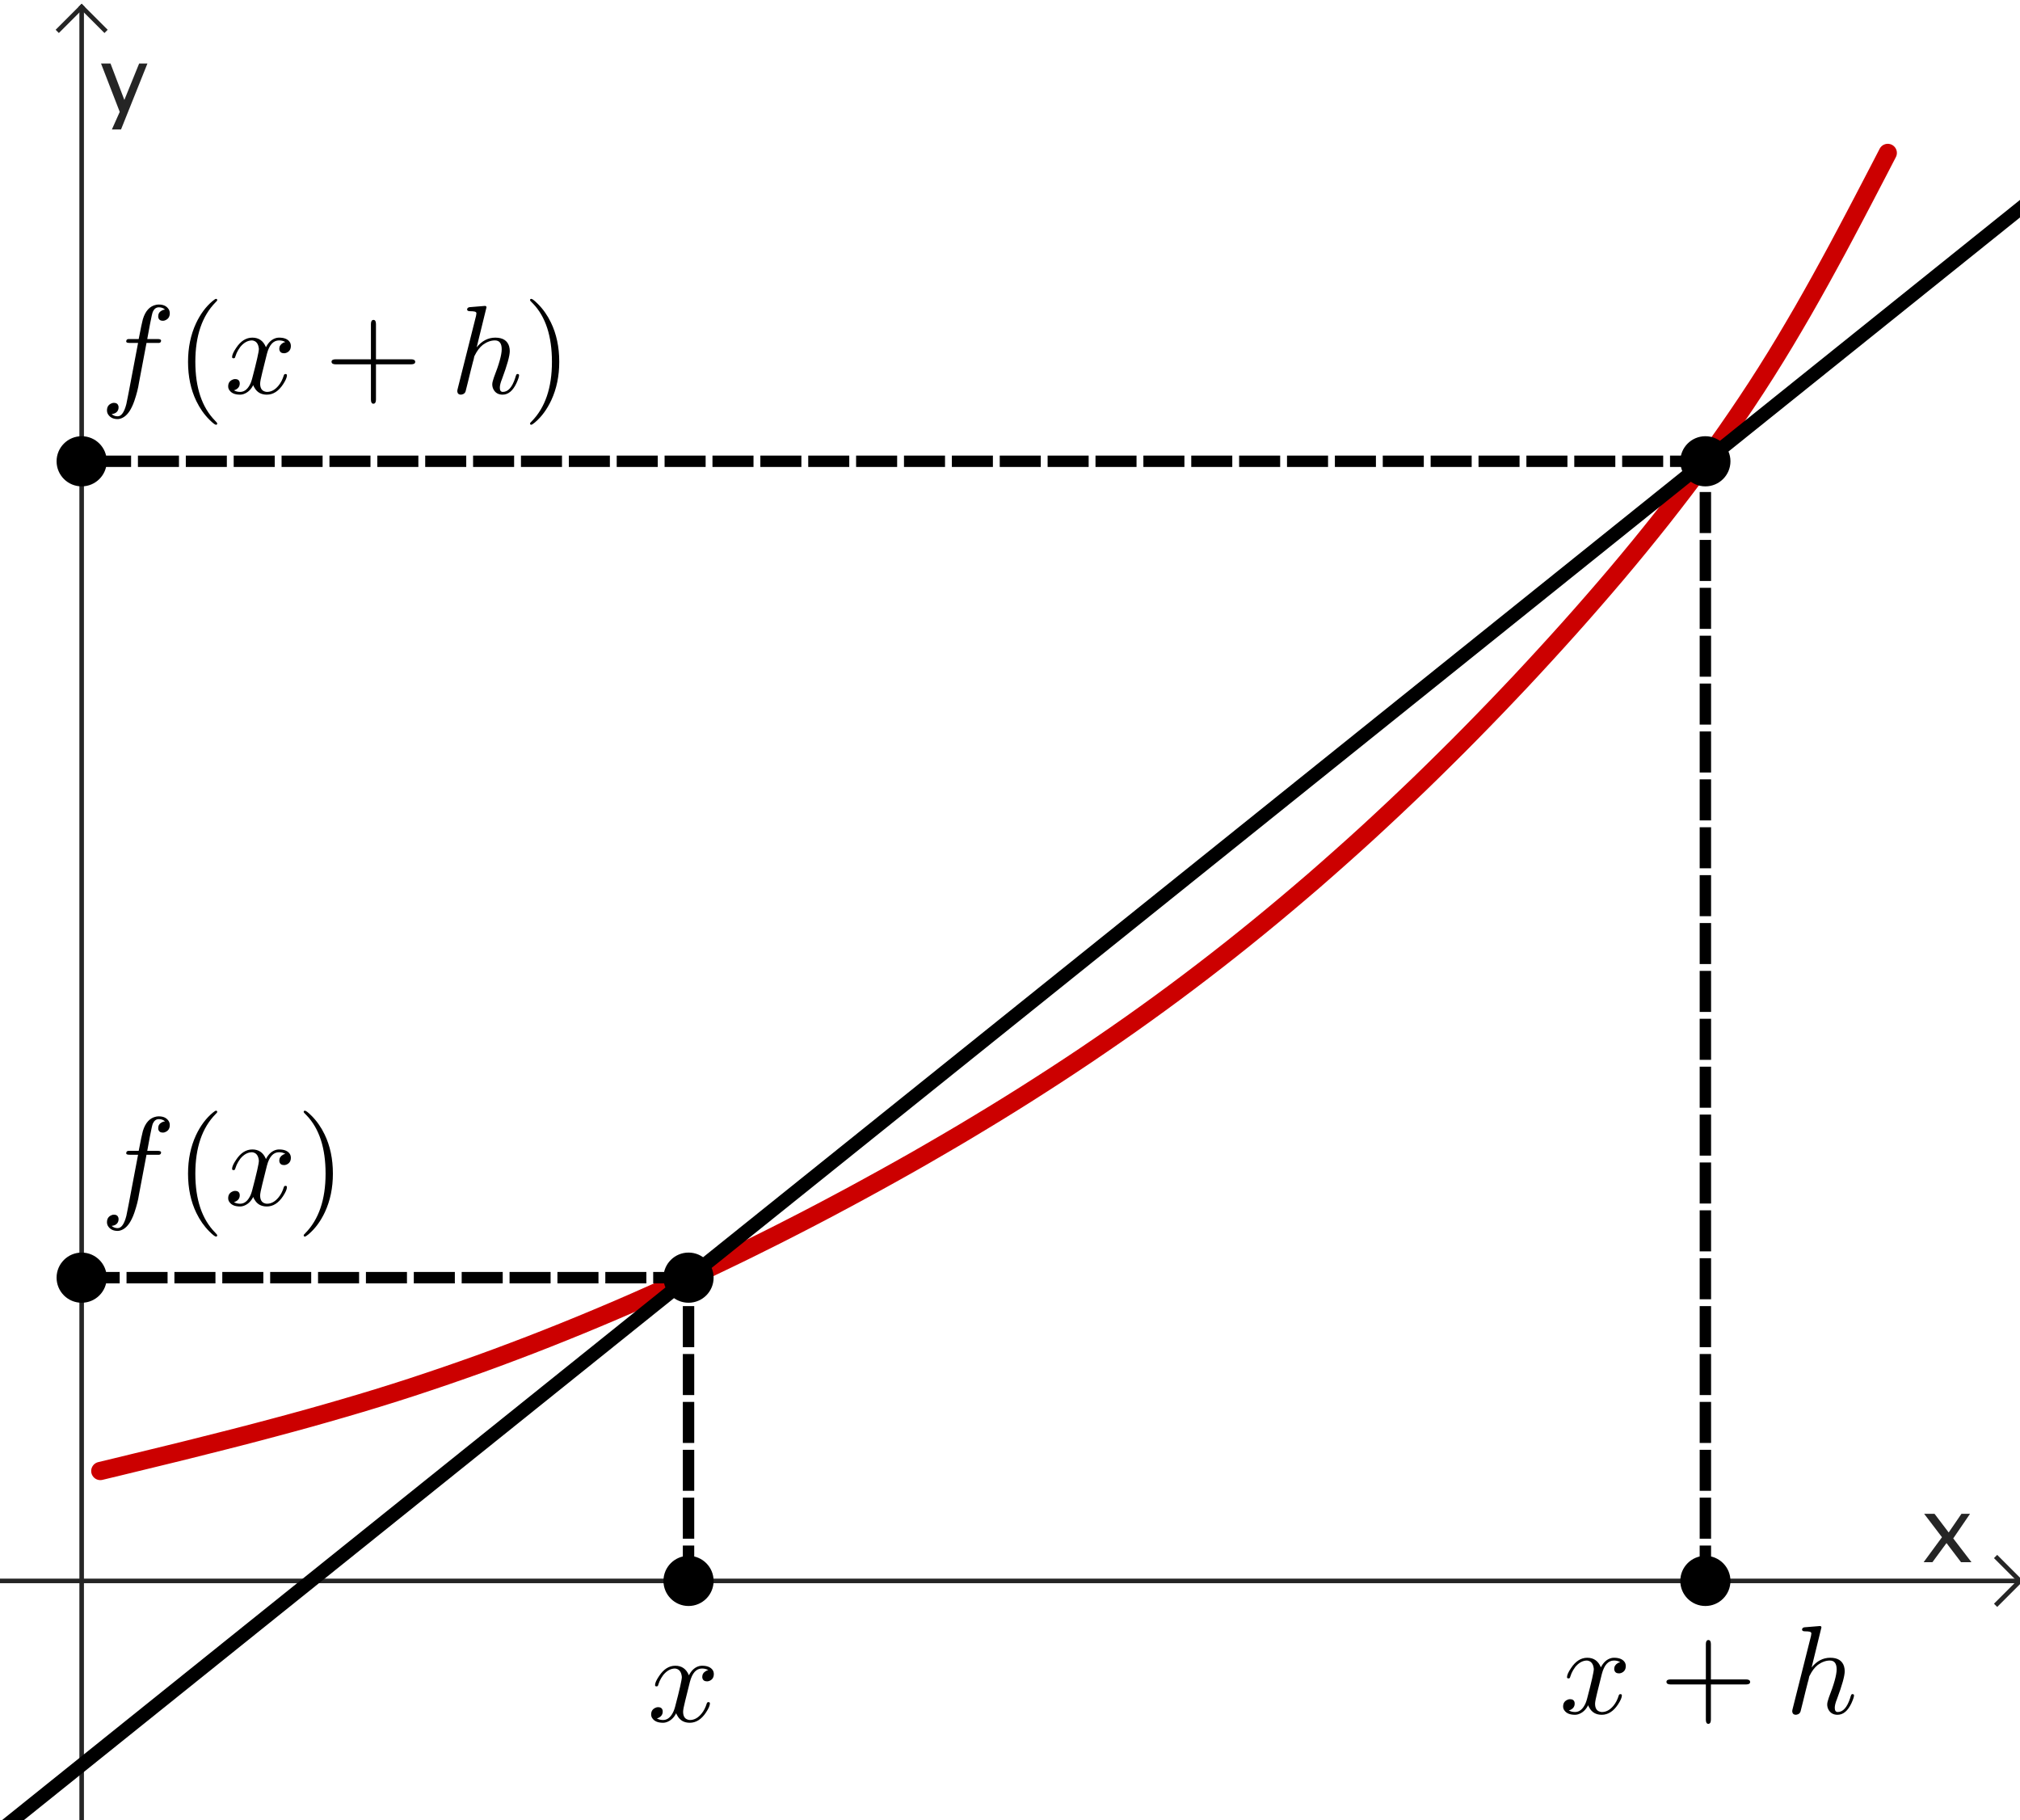 <?xml version="1.0" encoding="ISO-8859-1" standalone="no"?>

<svg 
     version="1.1"
     baseProfile="full"
     xmlns="http://www.w3.org/2000/svg"
     xmlns:xlink="http://www.w3.org/1999/xlink"
     xmlns:ev="http://www.w3.org/2001/xml-events"
     width="5.263cm"
     height="4.741cm"
     viewBox="0 0 443 398"
     >
<rect x="0" y="0" width="443" height="398" fill="#808080" stroke="none"/>
<title>

</title>
<g stroke-dashoffset="0" stroke-linejoin="miter" stroke-dasharray="none" stroke-width="1" stroke-linecap="square" stroke-miterlimit="10.000">
<clipPath id="clipcf0c26c3-2e27-4abe-ad88-03c8a33905b9">
  <path d="M 0 0 L 0 400.00 L 444.00 400.00 L 444.00 0 z"/>
</clipPath>
<g clip-path="url(#clip1)">
<g fill="#ffffff" fill-rule="nonzero" fill-opacity="1" stroke="none">
  <path d="M 0 0 L 444.00 0 L 444.00 400.00 L 0 400.00 L 0 0 z"/>
</g> <!-- drawing style -->
</g> <!-- clip1 -->
<clipPath id="clip84db9bd6-7b83-4717-a7db-bab6111979b0">
  <path d="M 0 0 L 0 400.00 L 444.00 400.00 L 444.00 0 z"/>
</clipPath>
<g clip-path="url(#clip2)">
<g stroke-opacity="1" fill="none" stroke="#252525" stroke-linecap="butt">
  <path d="M 17.909 2 L 17.909 400.00"/>
</g> <!-- drawing style -->
</g> <!-- clip2 -->
<clipPath id="clipe3e0ab15-ebd0-4948-ac80-0c94daf15929">
  <path d="M 0 0 L 0 400.00 L 444.00 400.00 L 444.00 0 z"/>
</clipPath>
<g clip-path="url(#clip3)">
<g stroke-opacity="1" fill="none" stroke="#252525" stroke-linecap="butt">
  <path d="M 17.909 1 L 12.909 6"/>
</g> <!-- drawing style -->
</g> <!-- clip3 -->
<clipPath id="clip427b3805-f948-4865-92d1-289a07337e2f">
  <path d="M 0 0 L 0 400.00 L 444.00 400.00 L 444.00 0 z"/>
</clipPath>
<g clip-path="url(#clip4)">
<g stroke-opacity="1" fill="none" stroke="#252525" stroke-linecap="butt">
  <path d="M 17.909 1 L 22.909 6"/>
</g> <!-- drawing style -->
</g> <!-- clip4 -->
<clipPath id="clip1b6466ea-2790-4c57-9a61-c88f8f7fcdd1">
  <path d="M 0 0 L 0 400.00 L 444.00 400.00 L 444.00 0 z"/>
</clipPath>
<g clip-path="url(#clip5)">
<g fill="#252525" fill-rule="nonzero" fill-opacity="1" stroke="none">
  <path d="M 421.86 342.00 L 425.89 336.52 L 421.98 331.39 L 424.26 331.39 L 427.36 335.48 L 430.16 331.39 L 432.04 331.39 L 428.36 336.78 L 432.36 342.00 L 430.07 342.00 L 426.88 337.80 L 423.79 342.00 z"/>
</g> <!-- drawing style -->
</g> <!-- clip5 -->
<clipPath id="clipa50e244b-1776-40a6-8592-64d472e79ea9">
  <path d="M 0 0 L 0 400.00 L 444.00 400.00 L 444.00 0 z"/>
</clipPath>
<g clip-path="url(#clip6)">
<g stroke-opacity="1" fill="none" stroke="#252525" stroke-linecap="butt">
  <path d="M 0 346.10 L 442.00 346.10"/>
</g> <!-- drawing style -->
</g> <!-- clip6 -->
<clipPath id="clip00a55933-e849-46ef-a4c2-9dcc5db68af7">
  <path d="M 0 0 L 0 400.00 L 444.00 400.00 L 444.00 0 z"/>
</clipPath>
<g clip-path="url(#clip7)">
<g stroke-opacity="1" fill="none" stroke="#252525" stroke-linecap="butt">
  <path d="M 443.00 346.10 L 438.00 341.10"/>
</g> <!-- drawing style -->
</g> <!-- clip7 -->
<clipPath id="clipec983475-ab29-4a29-b64f-a66215bde87a">
  <path d="M 0 0 L 0 400.00 L 444.00 400.00 L 444.00 0 z"/>
</clipPath>
<g clip-path="url(#clip8)">
<g stroke-opacity="1" fill="none" stroke="#252525" stroke-linecap="butt">
  <path d="M 443.00 346.10 L 438.00 351.10"/>
</g> <!-- drawing style -->
</g> <!-- clip8 -->
<clipPath id="clip0eb30008-56ef-43a1-a688-898c5437a797">
  <path d="M 0 0 L 0 400.00 L 444.00 400.00 L 444.00 0 z"/>
</clipPath>
<g clip-path="url(#clip9)">
<g fill="#252525" fill-rule="nonzero" fill-opacity="1" stroke="none">
  <path d="M 24.539 27.857 L 26.258 24.000 L 22.156 13.395 L 24.236 13.395 L 27.273 21.383 L 30.516 13.395 L 32.332 13.395 L 26.541 27.857 z"/>
</g> <!-- drawing style -->
</g> <!-- clip9 -->
<g id="misc">
</g><!-- misc -->
<g id="layer0">
<clipPath id="clip4ea9cab6-417a-4794-8150-ad1aba084c48">
  <path d="M 0 0 L 0 400.00 L 444.00 400.00 L 444.00 0 z"/>
</clipPath>
<g clip-path="url(#clip10)">
<g stroke-opacity="1" stroke-linejoin="round" stroke-width="4" fill="none" stroke="#cc0000" stroke-linecap="round">
  <path d="M 22.000 322.00 L 25.825 321.08 L 29.650 320.15 L 33.474 319.22 L 37.296 318.29 L 41.115 317.35 L 44.932 316.39 L 48.746 315.43 L 52.556 314.46 L 56.361 313.47 L 60.162 312.46 L 63.957 311.44 L 67.746 310.40 L 71.528 309.33 L 75.303 308.24 L 79.071 307.13 L 82.830 305.99 L 86.580 304.82 L 90.322 303.62 L 94.053 302.38 L 97.776 301.12 L 101.49 299.83 L 105.19 298.52 L 108.89 297.17 L 112.57 295.79 L 116.25 294.39 L 119.91 292.96 L 123.57 291.50 L 127.21 290.02 L 130.85 288.51 L 134.47 286.98 L 138.09 285.42 L 141.70 283.83 L 145.29 282.23 L 148.88 280.59 L 152.45 278.94 L 156.02 277.26 L 159.57 275.56 L 163.12 273.84 L 166.65 272.09 L 170.18 270.33 L 173.69 268.54 L 177.19 266.74 L 180.69 264.91 L 184.17 263.06 L 187.64 261.20 L 191.10 259.31 L 194.55 257.41 L 197.99 255.49 L 201.42 253.55 L 204.83 251.58 L 208.23 249.60 L 211.62 247.60 L 214.99 245.57 L 218.35 243.53 L 221.70 241.46 L 225.03 239.37 L 228.35 237.25 L 231.65 235.12 L 234.94 232.96 L 238.21 230.78 L 241.46 228.57 L 244.70 226.34 L 247.92 224.09 L 251.12 221.81 L 254.30 219.51 L 257.47 217.18 L 260.61 214.83 L 263.74 212.45 L 266.85 210.05 L 269.95 207.62 L 273.02 205.17 L 276.07 202.70 L 279.11 200.20 L 282.13 197.68 L 285.13 195.14 L 288.12 192.58 L 291.08 189.99 L 294.03 187.38 L 296.96 184.76 L 299.88 182.11 L 302.77 179.44 L 305.65 176.75 L 308.51 174.04 L 311.36 171.32 L 314.18 168.57 L 316.99 165.80 L 319.79 163.02 L 322.56 160.22 L 325.32 157.40 L 328.06 154.57 L 330.79 151.71 L 333.50 148.85 L 336.19 145.96 L 338.86 143.06 L 341.52 140.14 L 344.16 137.21 L 346.78 134.26 L 349.38 131.29 L 351.96 128.31 L 354.52 125.31 L 357.05 122.29 L 359.56 119.25 L 362.04 116.19 L 364.50 113.11 L 366.92 110.01 L 369.32 106.89 L 371.69 103.75 L 374.02 100.58 L 376.32 97.397 L 378.59 94.188 L 380.82 90.957 L 383.02 87.701 L 385.18 84.422 L 387.30 81.118 L 389.38 77.788 L 391.42 74.435 L 393.42 71.060 L 395.40 67.665 L 397.34 64.251 L 399.26 60.820 L 401.15 57.375 L 403.03 53.917 L 404.88 50.448 L 406.72 46.969 L 408.55 43.483 L 410.37 39.992 L 412.19 36.497 L 414.00 33.000"/>
<title>Curve a</title>
<desc>Curve a: Spline({A, B, C, D, E, F, G}, 3)</desc>

</g> <!-- drawing style -->
</g> <!-- clip10 -->
<clipPath id="clip5e38a562-6ff7-4da1-acbe-e80dbf40d418">
  <path d="M 0 0 L 0 400.00 L 444.00 400.00 L 444.00 0 z"/>
</clipPath>
<g clip-path="url(#clip11)">
<g stroke-opacity="1" stroke-linejoin="round" stroke-width="3" fill="none" stroke="#000000" stroke-linecap="round">
  <path d="M -5 404.84 L 449.00 40.410"/>
<title>Line q</title>
<desc>Line q: Line J, K</desc>

</g> <!-- drawing style -->
</g> <!-- clip11 -->
<clipPath id="clip743efba4-f23d-468f-9d57-bc250359131e">
  <path d="M 0 0 L 0 400.00 L 444.00 400.00 L 444.00 0 z"/>
</clipPath>
<g clip-path="url(#clip12)">
<g stroke-opacity="1" stroke-linejoin="round" stroke-dasharray="6.5,4" stroke-width="2.5" fill="none" stroke="#000000" stroke-linecap="butt">
  <path d="M 151.00 346.10 L 151.00 279.61"/>
<title>Segment j</title>
<desc>Segment j: Segment H, J</desc>

</g> <!-- drawing style -->
</g> <!-- clip12 -->
<clipPath id="clip4ce47042-bc38-4a1e-80f9-537c5dfbffe2">
  <path d="M 0 0 L 0 400.00 L 444.00 400.00 L 444.00 0 z"/>
</clipPath>
<g clip-path="url(#clip13)">
<g stroke-opacity="1" stroke-linejoin="round" stroke-dasharray="6.5,4" stroke-width="2.5" fill="none" stroke="#000000" stroke-linecap="butt">
  <path d="M 151.00 279.61 L 17.909 279.61"/>
<title>Segment k</title>
<desc>Segment k: Segment J, M</desc>

</g> <!-- drawing style -->
</g> <!-- clip13 -->
<clipPath id="clipe821a48b-966c-4958-8793-21fe5a42eeee">
  <path d="M 0 0 L 0 400.00 L 444.00 400.00 L 444.00 0 z"/>
</clipPath>
<g clip-path="url(#clip14)">
<g stroke-opacity="1" stroke-linejoin="round" stroke-dasharray="6.5,4" stroke-width="2.5" fill="none" stroke="#000000" stroke-linecap="butt">
  <path d="M 374.00 346.10 L 374.00 100.61"/>
<title>Segment l</title>
<desc>Segment l: Segment I, K</desc>

</g> <!-- drawing style -->
</g> <!-- clip14 -->
<clipPath id="clipfc944ad9-b91f-4c1f-ba9d-4d29acd78893">
  <path d="M 0 0 L 0 400.00 L 444.00 400.00 L 444.00 0 z"/>
</clipPath>
<g clip-path="url(#clip15)">
<g stroke-opacity="1" stroke-linejoin="round" stroke-dasharray="6.5,4" stroke-width="2.5" fill="none" stroke="#000000" stroke-linecap="butt">
  <path d="M 374.00 100.61 L 17.909 100.61"/>
<title>Segment m</title>
<desc>Segment m: Segment K, L</desc>

</g> <!-- drawing style -->
</g> <!-- clip15 -->
<clipPath id="clipb30e0981-713d-475f-84db-5337c4f25bc8">
  <path d="M 0 0 L 0 400.00 L 444.00 400.00 L 444.00 0 z"/>
</clipPath>
<g clip-path="url(#clip16)">
<g fill="#000000" fill-rule="nonzero" fill-opacity="1" stroke="none">
  <path d="M 156.00 346.10 C 156.00 348.87 153.76 351.10 151.00 351.10 C 148.24 351.10 146.00 348.87 146.00 346.10 C 146.00 343.34 148.24 341.10 151.00 341.10 C 153.76 341.10 156.00 343.34 156.00 346.10 z"/>
<title>Point H</title>
<desc>Point H: Point on xAxis</desc>

</g> <!-- drawing style -->
</g> <!-- clip16 -->
<clipPath id="clip3e0c50b8-d478-4230-ab00-5ac42ff9b5cb">
  <path d="M 0 0 L 0 400.00 L 444.00 400.00 L 444.00 0 z"/>
</clipPath>
<g clip-path="url(#clip17)">
<g stroke-opacity="1" stroke-linejoin="round" fill="none" stroke="#000000" stroke-linecap="round">
  <path d="M 156.00 346.10 C 156.00 348.87 153.76 351.10 151.00 351.10 C 148.24 351.10 146.00 348.87 146.00 346.10 C 146.00 343.34 148.24 341.10 151.00 341.10 C 153.76 341.10 156.00 343.34 156.00 346.10 z"/>
<title>Point H</title>
<desc>Point H: Point on xAxis</desc>

</g> <!-- drawing style -->
</g> <!-- clip17 -->
<clipPath id="clip08490dc7-7012-46e9-a152-786141be388c">
  <path d="M 0 0 L 0 400.00 L 444.00 400.00 L 444.00 0 z"/>
</clipPath>
<g clip-path="url(#clip18)">
<g fill="#000000" fill-rule="nonzero" fill-opacity="1" stroke="none">
  <path d="M 379.00 346.10 C 379.00 348.87 376.76 351.10 374.00 351.10 C 371.24 351.10 369.00 348.87 369.00 346.10 C 369.00 343.34 371.24 341.10 374.00 341.10 C 376.76 341.10 379.00 343.34 379.00 346.10 z"/>
<title>Point I</title>
<desc>Point I: Point on xAxis</desc>

</g> <!-- drawing style -->
</g> <!-- clip18 -->
<clipPath id="clip43713a73-cddc-454c-8ab4-5675013959e1">
  <path d="M 0 0 L 0 400.00 L 444.00 400.00 L 444.00 0 z"/>
</clipPath>
<g clip-path="url(#clip19)">
<g stroke-opacity="1" stroke-linejoin="round" fill="none" stroke="#000000" stroke-linecap="round">
  <path d="M 379.00 346.10 C 379.00 348.87 376.76 351.10 374.00 351.10 C 371.24 351.10 369.00 348.87 369.00 346.10 C 369.00 343.34 371.24 341.10 374.00 341.10 C 376.76 341.10 379.00 343.34 379.00 346.10 z"/>
<title>Point I</title>
<desc>Point I: Point on xAxis</desc>

</g> <!-- drawing style -->
</g> <!-- clip19 -->
<clipPath id="clip36679047-4245-4f75-a6b6-dfd0dbd73a4b">
  <path d="M 0 0 L 0 400.00 L 444.00 400.00 L 444.00 0 z"/>
</clipPath>
<g clip-path="url(#clip20)">
<g fill="#000000" fill-rule="nonzero" fill-opacity="1" stroke="none">
  <path d="M 156.00 279.61 C 156.00 282.38 153.76 284.61 151.00 284.61 C 148.24 284.61 146.00 282.38 146.00 279.61 C 146.00 276.85 148.24 274.61 151.00 274.61 C 153.76 274.61 156.00 276.85 156.00 279.61 z"/>
<title>Point J</title>
<desc>Point J: Intersection of f and a</desc>

</g> <!-- drawing style -->
</g> <!-- clip20 -->
<clipPath id="clip90a9ba80-c8e7-427b-a46a-01ab27ec0f07">
  <path d="M 0 0 L 0 400.00 L 444.00 400.00 L 444.00 0 z"/>
</clipPath>
<g clip-path="url(#clip21)">
<g stroke-opacity="1" stroke-linejoin="round" fill="none" stroke="#000000" stroke-linecap="round">
  <path d="M 156.00 279.61 C 156.00 282.38 153.76 284.61 151.00 284.61 C 148.24 284.61 146.00 282.38 146.00 279.61 C 146.00 276.85 148.24 274.61 151.00 274.61 C 153.76 274.61 156.00 276.85 156.00 279.61 z"/>
<title>Point J</title>
<desc>Point J: Intersection of f and a</desc>

</g> <!-- drawing style -->
</g> <!-- clip21 -->
<clipPath id="clip7fa96e11-1213-428b-83df-821308a0d108">
  <path d="M 0 0 L 0 400.00 L 444.00 400.00 L 444.00 0 z"/>
</clipPath>
<g clip-path="url(#clip22)">
<g fill="#000000" fill-rule="nonzero" fill-opacity="1" stroke="none">
  <path d="M 379.00 100.61 C 379.00 103.37 376.76 105.61 374.00 105.61 C 371.24 105.61 369.00 103.37 369.00 100.61 C 369.00 97.851 371.24 95.613 374.00 95.613 C 376.76 95.613 379.00 97.851 379.00 100.61 z"/>
<title>Point K</title>
<desc>Point K: Intersection of g and a</desc>

</g> <!-- drawing style -->
</g> <!-- clip22 -->
<clipPath id="clip38e9b856-7a29-4400-b2a8-9e0772db60e3">
  <path d="M 0 0 L 0 400.00 L 444.00 400.00 L 444.00 0 z"/>
</clipPath>
<g clip-path="url(#clip23)">
<g stroke-opacity="1" stroke-linejoin="round" fill="none" stroke="#000000" stroke-linecap="round">
  <path d="M 379.00 100.61 C 379.00 103.37 376.76 105.61 374.00 105.61 C 371.24 105.61 369.00 103.37 369.00 100.61 C 369.00 97.851 371.24 95.613 374.00 95.613 C 376.76 95.613 379.00 97.851 379.00 100.61 z"/>
<title>Point K</title>
<desc>Point K: Intersection of g and a</desc>

</g> <!-- drawing style -->
</g> <!-- clip23 -->
<clipPath id="clip1530e5c7-2b8f-4317-a117-a34ed20ad771">
  <path d="M 0 0 L 0 400.00 L 444.00 400.00 L 444.00 0 z"/>
</clipPath>
<g clip-path="url(#clip24)">
<g fill="#000000" fill-rule="nonzero" fill-opacity="1" stroke="none">
  <path d="M 22.909 100.61 C 22.909 103.37 20.670 105.61 17.909 105.61 C 15.147 105.61 12.909 103.37 12.909 100.61 C 12.909 97.851 15.147 95.613 17.909 95.613 C 20.670 95.613 22.909 97.851 22.909 100.61 z"/>
<title>Point L</title>
<desc>Point L: Intersection of i and yAxis</desc>

</g> <!-- drawing style -->
</g> <!-- clip24 -->
<clipPath id="clipca5ad0d7-efd2-4663-8f61-79d1e4614dbe">
  <path d="M 0 0 L 0 400.00 L 444.00 400.00 L 444.00 0 z"/>
</clipPath>
<g clip-path="url(#clip25)">
<g stroke-opacity="1" stroke-linejoin="round" fill="none" stroke="#000000" stroke-linecap="round">
  <path d="M 22.909 100.61 C 22.909 103.37 20.670 105.61 17.909 105.61 C 15.147 105.61 12.909 103.37 12.909 100.61 C 12.909 97.851 15.147 95.613 17.909 95.613 C 20.670 95.613 22.909 97.851 22.909 100.61 z"/>
<title>Point L</title>
<desc>Point L: Intersection of i and yAxis</desc>

</g> <!-- drawing style -->
</g> <!-- clip25 -->
<clipPath id="clipa25fc4a8-f810-435e-aeef-822d2881b6fd">
  <path d="M 0 0 L 0 400.00 L 444.00 400.00 L 444.00 0 z"/>
</clipPath>
<g clip-path="url(#clip26)">
<g fill="#000000" fill-rule="nonzero" fill-opacity="1" stroke="none">
  <path d="M 22.909 279.61 C 22.909 282.38 20.670 284.61 17.909 284.61 C 15.147 284.61 12.909 282.38 12.909 279.61 C 12.909 276.85 15.147 274.61 17.909 274.61 C 20.670 274.61 22.909 276.85 22.909 279.61 z"/>
<title>Point M</title>
<desc>Point M: Intersection of h and yAxis</desc>

</g> <!-- drawing style -->
</g> <!-- clip26 -->
<clipPath id="clipa013df8c-ac55-47b0-950b-51b12155d409">
  <path d="M 0 0 L 0 400.00 L 444.00 400.00 L 444.00 0 z"/>
</clipPath>
<g clip-path="url(#clip27)">
<g stroke-opacity="1" stroke-linejoin="round" fill="none" stroke="#000000" stroke-linecap="round">
  <path d="M 22.909 279.61 C 22.909 282.38 20.670 284.61 17.909 284.61 C 15.147 284.61 12.909 282.38 12.909 279.61 C 12.909 276.85 15.147 274.61 17.909 274.61 C 20.670 274.61 22.909 276.85 22.909 279.61 z"/>
<title>Point M</title>
<desc>Point M: Intersection of h and yAxis</desc>

</g> <!-- drawing style -->
</g> <!-- clip27 -->
<g transform="matrix(.276, 0, 0, .276, 142.00, 376.90)">
<clipPath id="clipc8ccc4c2-a8b6-4976-ba89-fe998296af87">
  <path d="M -514.49 -1365.6 L -514.49 83.712 L 1094.2 83.712 L 1094.2 -1365.6 z"/>
</clipPath>
<g clip-path="url(#clip28)">
<g fill="#000000" fill-rule="nonzero" fill-opacity="1" stroke="none">
  <path d="M 33.406 -30.203 L 30.000 -16.500 Q 28.297 -9.703 28.297 -7.703 Q 28.297 -2.5 32.000 -1.406 Q 32.797 -1.094 33.797 -1.094 Q 38.797 -1.094 42.906 -6.094 Q 45.594 -9.297 47.094 -14.203 Q 47.406 -15.297 48.406 -15.297 Q 49.594 -15.297 49.594 -14.297 Q 49.594 -11.797 46.500 -7.094 Q 41.094 1.094 33.594 1.094 Q 26.797 1.094 23.703 -4.594 Q 23.094 -5.5 22.797 -6.5 Q 20.406 -1.703 16.203 .203 Q 14.297 1.094 12.297 1.094 Q 6.297 1.094 3.906 -2.406 Q 2.906 -3.703 2.906 -5.5 Q 2.906 -9.203 6.094 -10.703 Q 7.203 -11.297 8.406 -11.297 Q 11.406 -11.297 12.000 -8.797 Q 12.094 -8.297 12.094 -7.797 Q 12.094 -4.406 8.703 -2.797 Q 8.094 -2.5 7.406 -2.406 Q 9.5 -1.094 12.406 -1.094 Q 17.703 -1.094 20.797 -8.203 Q 21.406 -9.703 21.906 -11.500 Q 27.297 -31.906 27.297 -35.297 Q 26.703 -41.500 21.906 -42.000 Q 16.703 -42.000 12.406 -36.703 L 12.406 -36.594 Q 12.406 -36.500 12.297 -36.500 Q 10.797 -34.500 9.594 -31.906 Q 9.094 -30.703 8.703 -29.500 L 8.5 -28.906 Q 8.297 -27.797 7.203 -27.797 Q 6 -27.797 6 -28.797 Q 6 -31.297 9.203 -36.000 Q 14.594 -44.203 22.094 -44.203 Q 29.797 -44.203 32.906 -36.594 Q 36.094 -42.797 41.406 -44.000 Q 42.406 -44.203 43.406 -44.203 Q 49.297 -44.203 51.703 -40.906 Q 52.703 -39.500 52.703 -37.594 Q 52.703 -33.500 49.000 -32.094 Q 48.094 -31.797 47.297 -31.797 Q 44.203 -31.797 43.594 -34.500 Q 43.500 -34.906 43.500 -35.297 Q 43.500 -38.297 46.406 -40.000 Q 47.297 -40.500 48.297 -40.703 Q 46.203 -42.000 43.297 -42.000 Q 36.500 -42.000 33.703 -31.406 Q 33.500 -30.797 33.406 -30.203 z"/>
<title>\large x</title>
<desc>text1 = “\large x”</desc>

</g> <!-- drawing style -->
</g> <!-- clip28 -->
</g> <!-- transform -->
<g transform="matrix(.276, 0, 0, .276, 342.00, 375.15)">
<clipPath id="cliped8cfdf3-d64f-49f1-bbea-82be168a360c">
  <path d="M -1239.1 -1359.3 L -1239.1 90.020 L 369.57 90.020 L 369.57 -1359.3 z"/>
</clipPath>
<g clip-path="url(#clip29)">
<g fill="#000000" fill-rule="nonzero" fill-opacity="1" stroke="none">
  <path d="M 33.406 -30.203 L 30.000 -16.500 Q 28.297 -9.703 28.297 -7.703 Q 28.297 -2.5 32.000 -1.406 Q 32.797 -1.094 33.797 -1.094 Q 38.797 -1.094 42.906 -6.094 Q 45.594 -9.297 47.094 -14.203 Q 47.406 -15.297 48.406 -15.297 Q 49.594 -15.297 49.594 -14.297 Q 49.594 -11.797 46.500 -7.094 Q 41.094 1.094 33.594 1.094 Q 26.797 1.094 23.703 -4.594 Q 23.094 -5.5 22.797 -6.5 Q 20.406 -1.703 16.203 .203 Q 14.297 1.094 12.297 1.094 Q 6.297 1.094 3.906 -2.406 Q 2.906 -3.703 2.906 -5.5 Q 2.906 -9.203 6.094 -10.703 Q 7.203 -11.297 8.406 -11.297 Q 11.406 -11.297 12.000 -8.797 Q 12.094 -8.297 12.094 -7.797 Q 12.094 -4.406 8.703 -2.797 Q 8.094 -2.5 7.406 -2.406 Q 9.5 -1.094 12.406 -1.094 Q 17.703 -1.094 20.797 -8.203 Q 21.406 -9.703 21.906 -11.500 Q 27.297 -31.906 27.297 -35.297 Q 26.703 -41.500 21.906 -42.000 Q 16.703 -42.000 12.406 -36.703 L 12.406 -36.594 Q 12.406 -36.500 12.297 -36.500 Q 10.797 -34.500 9.594 -31.906 Q 9.094 -30.703 8.703 -29.500 L 8.5 -28.906 Q 8.297 -27.797 7.203 -27.797 Q 6 -27.797 6 -28.797 Q 6 -31.297 9.203 -36.000 Q 14.594 -44.203 22.094 -44.203 Q 29.797 -44.203 32.906 -36.594 Q 36.094 -42.797 41.406 -44.000 Q 42.406 -44.203 43.406 -44.203 Q 49.297 -44.203 51.703 -40.906 Q 52.703 -39.500 52.703 -37.594 Q 52.703 -33.500 49.000 -32.094 Q 48.094 -31.797 47.297 -31.797 Q 44.203 -31.797 43.594 -34.500 Q 43.500 -34.906 43.500 -35.297 Q 43.500 -38.297 46.406 -40.000 Q 47.297 -40.500 48.297 -40.703 Q 46.203 -42.000 43.297 -42.000 Q 36.500 -42.000 33.703 -31.406 Q 33.500 -30.797 33.406 -30.203 z"/>
<title>\large x+h</title>
<desc>text2 = “\large x+h”</desc>

</g> <!-- drawing style -->
</g> <!-- clip29 -->
</g> <!-- transform -->
<g transform="matrix(.276, 0, 0, .276, 363.92, 375.15)">
<clipPath id="clip2ecb8a7e-d06f-4d9f-8812-032eee1fdf11">
  <path d="M -1318.6 -1359.3 L -1318.6 90.020 L 290.14 90.020 L 290.14 -1359.3 z"/>
</clipPath>
<g clip-path="url(#clip30)">
<g fill="#000000" fill-rule="nonzero" fill-opacity="1" stroke="none">
  <path d="M 40.906 -23.000 L 40.906 5 Q 40.906 8.203 38.906 8.297 Q 36.906 8.297 36.906 5 L 36.906 -23.000 L 8.906 -23.000 Q 5.703 -23.000 5.594 -25.000 Q 5.594 -27.000 8.906 -27.000 L 36.906 -27.000 L 36.906 -55.000 Q 36.906 -58.203 38.906 -58.297 Q 40.906 -58.297 40.906 -55.000 L 40.906 -27.000 L 68.797 -27.000 Q 72.000 -27.000 72.094 -25.000 Q 72.094 -23.000 68.797 -23.000 L 40.906 -23.000 z"/>
<title>\large x+h</title>
<desc>text2 = “\large x+h”</desc>

</g> <!-- drawing style -->
</g> <!-- clip30 -->
</g> <!-- transform -->
<g transform="matrix(.276, 0, 0, .276, 391.53, 375.15)">
<clipPath id="clipe07242dc-75b2-4dbe-8a58-f46e744938a7">
  <path d="M -1418.6 -1359.3 L -1418.6 90.020 L 190.12 90.020 L 190.12 -1359.3 z"/>
</clipPath>
<g clip-path="url(#clip31)">
<g fill="#000000" fill-rule="nonzero" fill-opacity="1" stroke="none">
  <path d="M 28.703 -68.297 L 20.906 -36.500 Q 27.094 -44.203 35.703 -44.203 Q 44.594 -44.203 46.703 -37.297 L 46.703 -37.203 Q 47.203 -35.500 47.203 -33.500 Q 47.203 -27.906 41.094 -11.500 Q 39.297 -7.094 39.297 -4.406 Q 39.297 -1.094 41.703 -1.094 Q 47.906 -1.094 51.500 -12.094 L 51.906 -13.500 Q 52.406 -15.094 52.906 -15.203 L 52.906 -15.297 L 53.406 -15.297 Q 54.594 -15.297 54.594 -14.297 Q 54.594 -12.594 52.500 -8 Q 48.203 1.094 41.500 1.094 Q 36.406 1.094 34.203 -3.203 Q 33.297 -5 33.297 -7.094 Q 33.297 -8.906 34.594 -12.594 Q 40.797 -28.406 40.797 -35.000 Q 40.797 -42.000 35.406 -42.000 Q 30.594 -42.000 25.797 -38.500 Q 22.094 -35.594 19.297 -29.906 L 19.000 -29.297 Q 18.594 -26.906 17.906 -24.797 Q 17.406 -22.500 16.203 -18.094 L 14.000 -9.094 L 12.094 -1.5 Q 11.406 .594 9 1 Q 8.703 1.094 8.406 1.094 Q 6 1.094 5.594 -1 Q 5.5 -1.406 5.5 -1.703 Q 5.5 -2.5 5.906 -3.906 L 20.406 -61.500 L 20.703 -63.500 Q 20.703 -64.594 19.297 -64.906 L 19.297 -64.906 Q 18.094 -65.203 15.703 -65.203 Q 13.500 -65.203 13.297 -66.406 Q 13.297 -68.094 15.203 -68.406 L 27.406 -69.406 Q 28.703 -69.406 28.703 -68.297 z"/>
<title>\large x+h</title>
<desc>text2 = “\large x+h”</desc>

</g> <!-- drawing style -->
</g> <!-- clip31 -->
</g> <!-- transform -->
<g transform="matrix(.276, 0, 0, .276, 22.000, 263.70)">
<clipPath id="clip158d1426-f089-4d22-a13d-4238a7faa8a1">
  <path d="M -79.710 -955.43 L -79.710 493.84 L 1529.0 493.84 L 1529.0 -955.43 z"/>
</clipPath>
<g clip-path="url(#clip32)">
<g fill="#000000" fill-rule="nonzero" fill-opacity="1" stroke="none">
  <path d="M 36.703 -40.000 L 36.703 -40.000 L 30.703 -8.297 Q 29.797 -2.094 27.094 5.906 Q 26.094 8.797 25.094 10.797 Q 21.594 18.203 16.406 20.000 Q 15.094 20.500 13.797 20.500 Q 8.797 20.500 6.406 17.094 Q 5.297 15.594 5.297 13.594 Q 5.297 9.594 8.703 8.094 Q 9.703 7.594 10.797 7.594 Q 13.703 7.594 14.406 10.094 Q 14.500 10.594 14.500 11.094 Q 14.500 14.500 11.500 15.906 Q 10.406 16.406 9 16.500 Q 10.906 18.297 13.797 18.297 Q 18.203 18.297 20.703 8.5 Q 21.203 6.203 21.906 2.5 L 22.500 -.5 L 30.000 -40.000 L 23.406 -40.000 Q 20.906 -40.000 20.703 -40.797 L 20.594 -40.797 L 20.594 -41.203 Q 20.594 -42.906 22.297 -43.094 L 22.297 -43.094 L 23.594 -43.094 L 30.500 -43.094 Q 32.906 -55.594 33.797 -58.797 Q 36.797 -68.797 44.406 -70.297 Q 45.500 -70.500 46.500 -70.500 Q 51.703 -70.500 54.094 -67.094 L 54.094 -67.094 Q 55.203 -65.594 55.203 -63.594 Q 55.203 -59.594 51.797 -58.094 Q 50.797 -57.594 49.703 -57.594 Q 46.797 -57.594 46.094 -60.094 Q 46.000 -60.594 46.000 -61.094 Q 46.000 -64.203 48.797 -65.703 Q 49.906 -66.406 51.406 -66.500 Q 49.500 -68.297 46.500 -68.297 Q 43.406 -68.297 41.797 -64.906 Q 41.094 -63.500 39.406 -54.500 L 37.297 -43.094 L 45.594 -43.094 Q 48.094 -43.094 48.297 -42.000 Q 48.297 -40.203 46.703 -40.000 L 46.594 -40.000 L 45.297 -40.000 L 36.703 -40.000 z"/>
<title>\large f(x)</title>
<desc>text3 = “\large f(x)”</desc>

</g> <!-- drawing style -->
</g> <!-- clip32 -->
</g> <!-- transform -->
<g transform="matrix(.276, 0, 0, .276, 38.505, 263.70)">
<clipPath id="clip9e4f49fa-5584-4cd9-9a65-7c67052dfe09">
  <path d="M -139.51 -955.43 L -139.51 493.84 L 1469.2 493.84 L 1469.2 -955.43 z"/>
</clipPath>
<g clip-path="url(#clip33)">
<g fill="#000000" fill-rule="nonzero" fill-opacity="1" stroke="none">
  <path d="M 33.094 24.000 L 33.094 24.000 Q 33.094 25.000 32.094 25.000 Q 30.906 25.000 26.797 20.906 Q 20.594 14.703 16.500 6.203 Q 9.906 -7.406 9.906 -25.000 Q 9.906 -41.906 16.203 -55.500 Q 21.406 -66.594 29.406 -73.297 Q 31.500 -75.000 32.094 -75.000 Q 33.094 -75.000 33.094 -74.000 Q 33.094 -73.500 31.797 -72.297 Q 15.703 -55.906 15.703 -25.000 Q 15.703 5.797 31.406 21.797 Q 33.094 23.500 33.094 24.000 z"/>
<title>\large f(x)</title>
<desc>text3 = “\large f(x)”</desc>

</g> <!-- drawing style -->
</g> <!-- clip33 -->
</g> <!-- transform -->
<g transform="matrix(.276, 0, 0, .276, 49.241, 263.70)">
<clipPath id="clip43497933-e7ba-4374-a8d1-4ae9790e4ce5">
  <path d="M -178.41 -955.43 L -178.41 493.84 L 1430.3 493.84 L 1430.3 -955.43 z"/>
</clipPath>
<g clip-path="url(#clip34)">
<g fill="#000000" fill-rule="nonzero" fill-opacity="1" stroke="none">
  <path d="M 33.406 -30.203 L 30.000 -16.500 Q 28.297 -9.703 28.297 -7.703 Q 28.297 -2.5 32.000 -1.406 Q 32.797 -1.094 33.797 -1.094 Q 38.797 -1.094 42.906 -6.094 Q 45.594 -9.297 47.094 -14.203 Q 47.406 -15.297 48.406 -15.297 Q 49.594 -15.297 49.594 -14.297 Q 49.594 -11.797 46.500 -7.094 Q 41.094 1.094 33.594 1.094 Q 26.797 1.094 23.703 -4.594 Q 23.094 -5.5 22.797 -6.5 Q 20.406 -1.703 16.203 .203 Q 14.297 1.094 12.297 1.094 Q 6.297 1.094 3.906 -2.406 Q 2.906 -3.703 2.906 -5.5 Q 2.906 -9.203 6.094 -10.703 Q 7.203 -11.297 8.406 -11.297 Q 11.406 -11.297 12.000 -8.797 Q 12.094 -8.297 12.094 -7.797 Q 12.094 -4.406 8.703 -2.797 Q 8.094 -2.5 7.406 -2.406 Q 9.5 -1.094 12.406 -1.094 Q 17.703 -1.094 20.797 -8.203 Q 21.406 -9.703 21.906 -11.500 Q 27.297 -31.906 27.297 -35.297 Q 26.703 -41.500 21.906 -42.000 Q 16.703 -42.000 12.406 -36.703 L 12.406 -36.594 Q 12.406 -36.500 12.297 -36.500 Q 10.797 -34.500 9.594 -31.906 Q 9.094 -30.703 8.703 -29.500 L 8.5 -28.906 Q 8.297 -27.797 7.203 -27.797 Q 6 -27.797 6 -28.797 Q 6 -31.297 9.203 -36.000 Q 14.594 -44.203 22.094 -44.203 Q 29.797 -44.203 32.906 -36.594 Q 36.094 -42.797 41.406 -44.000 Q 42.406 -44.203 43.406 -44.203 Q 49.297 -44.203 51.703 -40.906 Q 52.703 -39.500 52.703 -37.594 Q 52.703 -33.500 49.000 -32.094 Q 48.094 -31.797 47.297 -31.797 Q 44.203 -31.797 43.594 -34.500 Q 43.500 -34.906 43.500 -35.297 Q 43.500 -38.297 46.406 -40.000 Q 47.297 -40.500 48.297 -40.703 Q 46.203 -42.000 43.297 -42.000 Q 36.500 -42.000 33.703 -31.406 Q 33.500 -30.797 33.406 -30.203 z"/>
<title>\large f(x)</title>
<desc>text3 = “\large f(x)”</desc>

</g> <!-- drawing style -->
</g> <!-- clip34 -->
</g> <!-- transform -->
<g transform="matrix(.276, 0, 0, .276, 65.028, 263.70)">
<clipPath id="clipf4526d57-eec8-471e-a31f-f0ef478ad80d">
  <path d="M -235.61 -955.43 L -235.61 493.84 L 1373.1 493.84 L 1373.1 -955.43 z"/>
</clipPath>
<g clip-path="url(#clip35)">
<g fill="#000000" fill-rule="nonzero" fill-opacity="1" stroke="none">
  <path d="M 28.906 -25.000 L 28.906 -25.000 Q 28.906 -8.094 22.594 5.5 Q 17.406 16.594 9.406 23.297 Q 7.297 25.000 6.703 25.000 Q 5.703 25.000 5.703 24.000 Q 5.703 23.500 7 22.297 Q 23.094 5.906 23.094 -25.000 Q 23.094 -55.500 8.094 -71.203 L 7.594 -71.703 Q 5.703 -73.500 5.703 -74.000 Q 5.703 -75.000 6.703 -75.000 Q 7.906 -75.000 12.000 -70.906 Q 18.203 -64.703 22.297 -56.203 Q 28.906 -42.594 28.906 -25.000 z"/>
<title>\large f(x)</title>
<desc>text3 = “\large f(x)”</desc>

</g> <!-- drawing style -->
</g> <!-- clip35 -->
</g> <!-- transform -->
<g transform="matrix(.276, 0, 0, .276, 22.000, 85.700)">
<clipPath id="clip4d8f53b8-8318-4852-8ca1-a28a8332a722">
  <path d="M -79.710 -310.51 L -79.710 1138.8 L 1529.0 1138.8 L 1529.0 -310.51 z"/>
</clipPath>
<g clip-path="url(#clip36)">
<g fill="#000000" fill-rule="nonzero" fill-opacity="1" stroke="none">
  <path d="M 36.703 -40.000 L 36.703 -40.000 L 30.703 -8.297 Q 29.797 -2.094 27.094 5.906 Q 26.094 8.797 25.094 10.797 Q 21.594 18.203 16.406 20.000 Q 15.094 20.500 13.797 20.500 Q 8.797 20.500 6.406 17.094 Q 5.297 15.594 5.297 13.594 Q 5.297 9.594 8.703 8.094 Q 9.703 7.594 10.797 7.594 Q 13.703 7.594 14.406 10.094 Q 14.500 10.594 14.500 11.094 Q 14.500 14.500 11.500 15.906 Q 10.406 16.406 9 16.500 Q 10.906 18.297 13.797 18.297 Q 18.203 18.297 20.703 8.5 Q 21.203 6.203 21.906 2.5 L 22.500 -.5 L 30.000 -40.000 L 23.406 -40.000 Q 20.906 -40.000 20.703 -40.797 L 20.594 -40.797 L 20.594 -41.203 Q 20.594 -42.906 22.297 -43.094 L 22.297 -43.094 L 23.594 -43.094 L 30.500 -43.094 Q 32.906 -55.594 33.797 -58.797 Q 36.797 -68.797 44.406 -70.297 Q 45.500 -70.500 46.500 -70.500 Q 51.703 -70.500 54.094 -67.094 L 54.094 -67.094 Q 55.203 -65.594 55.203 -63.594 Q 55.203 -59.594 51.797 -58.094 Q 50.797 -57.594 49.703 -57.594 Q 46.797 -57.594 46.094 -60.094 Q 46.000 -60.594 46.000 -61.094 Q 46.000 -64.203 48.797 -65.703 Q 49.906 -66.406 51.406 -66.500 Q 49.500 -68.297 46.500 -68.297 Q 43.406 -68.297 41.797 -64.906 Q 41.094 -63.500 39.406 -54.500 L 37.297 -43.094 L 45.594 -43.094 Q 48.094 -43.094 48.297 -42.000 Q 48.297 -40.203 46.703 -40.000 L 46.594 -40.000 L 45.297 -40.000 L 36.703 -40.000 z"/>
<title>\large f(x+h)</title>
<desc>text4 = “\large f(x+h)”</desc>

</g> <!-- drawing style -->
</g> <!-- clip36 -->
</g> <!-- transform -->
<g transform="matrix(.276, 0, 0, .276, 38.505, 85.700)">
<clipPath id="clip2bd4d3dd-9558-47fe-aea9-ea14c133fe72">
  <path d="M -139.51 -310.51 L -139.51 1138.8 L 1469.2 1138.8 L 1469.2 -310.51 z"/>
</clipPath>
<g clip-path="url(#clip37)">
<g fill="#000000" fill-rule="nonzero" fill-opacity="1" stroke="none">
  <path d="M 33.094 24.000 L 33.094 24.000 Q 33.094 25.000 32.094 25.000 Q 30.906 25.000 26.797 20.906 Q 20.594 14.703 16.500 6.203 Q 9.906 -7.406 9.906 -25.000 Q 9.906 -41.906 16.203 -55.500 Q 21.406 -66.594 29.406 -73.297 Q 31.500 -75.000 32.094 -75.000 Q 33.094 -75.000 33.094 -74.000 Q 33.094 -73.500 31.797 -72.297 Q 15.703 -55.906 15.703 -25.000 Q 15.703 5.797 31.406 21.797 Q 33.094 23.500 33.094 24.000 z"/>
<title>\large f(x+h)</title>
<desc>text4 = “\large f(x+h)”</desc>

</g> <!-- drawing style -->
</g> <!-- clip37 -->
</g> <!-- transform -->
<g transform="matrix(.276, 0, 0, .276, 49.241, 85.700)">
<clipPath id="clipb35dd3dd-d80c-4127-8bda-69812b486822">
  <path d="M -178.41 -310.51 L -178.41 1138.8 L 1430.3 1138.8 L 1430.3 -310.51 z"/>
</clipPath>
<g clip-path="url(#clip38)">
<g fill="#000000" fill-rule="nonzero" fill-opacity="1" stroke="none">
  <path d="M 33.406 -30.203 L 30.000 -16.500 Q 28.297 -9.703 28.297 -7.703 Q 28.297 -2.5 32.000 -1.406 Q 32.797 -1.094 33.797 -1.094 Q 38.797 -1.094 42.906 -6.094 Q 45.594 -9.297 47.094 -14.203 Q 47.406 -15.297 48.406 -15.297 Q 49.594 -15.297 49.594 -14.297 Q 49.594 -11.797 46.500 -7.094 Q 41.094 1.094 33.594 1.094 Q 26.797 1.094 23.703 -4.594 Q 23.094 -5.5 22.797 -6.5 Q 20.406 -1.703 16.203 .203 Q 14.297 1.094 12.297 1.094 Q 6.297 1.094 3.906 -2.406 Q 2.906 -3.703 2.906 -5.5 Q 2.906 -9.203 6.094 -10.703 Q 7.203 -11.297 8.406 -11.297 Q 11.406 -11.297 12.000 -8.797 Q 12.094 -8.297 12.094 -7.797 Q 12.094 -4.406 8.703 -2.797 Q 8.094 -2.5 7.406 -2.406 Q 9.5 -1.094 12.406 -1.094 Q 17.703 -1.094 20.797 -8.203 Q 21.406 -9.703 21.906 -11.500 Q 27.297 -31.906 27.297 -35.297 Q 26.703 -41.500 21.906 -42.000 Q 16.703 -42.000 12.406 -36.703 L 12.406 -36.594 Q 12.406 -36.500 12.297 -36.500 Q 10.797 -34.500 9.594 -31.906 Q 9.094 -30.703 8.703 -29.500 L 8.5 -28.906 Q 8.297 -27.797 7.203 -27.797 Q 6 -27.797 6 -28.797 Q 6 -31.297 9.203 -36.000 Q 14.594 -44.203 22.094 -44.203 Q 29.797 -44.203 32.906 -36.594 Q 36.094 -42.797 41.406 -44.000 Q 42.406 -44.203 43.406 -44.203 Q 49.297 -44.203 51.703 -40.906 Q 52.703 -39.500 52.703 -37.594 Q 52.703 -33.500 49.000 -32.094 Q 48.094 -31.797 47.297 -31.797 Q 44.203 -31.797 43.594 -34.500 Q 43.500 -34.906 43.500 -35.297 Q 43.500 -38.297 46.406 -40.000 Q 47.297 -40.500 48.297 -40.703 Q 46.203 -42.000 43.297 -42.000 Q 36.500 -42.000 33.703 -31.406 Q 33.500 -30.797 33.406 -30.203 z"/>
<title>\large f(x+h)</title>
<desc>text4 = “\large f(x+h)”</desc>

</g> <!-- drawing style -->
</g> <!-- clip38 -->
</g> <!-- transform -->
<g transform="matrix(.276, 0, 0, .276, 71.162, 85.700)">
<clipPath id="clip06ebdd97-ac9f-404d-b205-b52e77113a64">
  <path d="M -257.83 -310.51 L -257.83 1138.8 L 1350.9 1138.8 L 1350.9 -310.51 z"/>
</clipPath>
<g clip-path="url(#clip39)">
<g fill="#000000" fill-rule="nonzero" fill-opacity="1" stroke="none">
  <path d="M 40.906 -23.000 L 40.906 5 Q 40.906 8.203 38.906 8.297 Q 36.906 8.297 36.906 5 L 36.906 -23.000 L 8.906 -23.000 Q 5.703 -23.000 5.594 -25.000 Q 5.594 -27.000 8.906 -27.000 L 36.906 -27.000 L 36.906 -55.000 Q 36.906 -58.203 38.906 -58.297 Q 40.906 -58.297 40.906 -55.000 L 40.906 -27.000 L 68.797 -27.000 Q 72.000 -27.000 72.094 -25.000 Q 72.094 -23.000 68.797 -23.000 L 40.906 -23.000 z"/>
<title>\large f(x+h)</title>
<desc>text4 = “\large f(x+h)”</desc>

</g> <!-- drawing style -->
</g> <!-- clip39 -->
</g> <!-- transform -->
<g transform="matrix(.276, 0, 0, .276, 98.768, 85.700)">
<clipPath id="clip905e8bdb-9066-44b4-9832-fefc7721dd20">
  <path d="M -357.85 -310.51 L -357.85 1138.8 L 1250.8 1138.8 L 1250.8 -310.51 z"/>
</clipPath>
<g clip-path="url(#clip40)">
<g fill="#000000" fill-rule="nonzero" fill-opacity="1" stroke="none">
  <path d="M 28.703 -68.297 L 20.906 -36.500 Q 27.094 -44.203 35.703 -44.203 Q 44.594 -44.203 46.703 -37.297 L 46.703 -37.203 Q 47.203 -35.500 47.203 -33.500 Q 47.203 -27.906 41.094 -11.500 Q 39.297 -7.094 39.297 -4.406 Q 39.297 -1.094 41.703 -1.094 Q 47.906 -1.094 51.500 -12.094 L 51.906 -13.500 Q 52.406 -15.094 52.906 -15.203 L 52.906 -15.297 L 53.406 -15.297 Q 54.594 -15.297 54.594 -14.297 Q 54.594 -12.594 52.500 -8 Q 48.203 1.094 41.500 1.094 Q 36.406 1.094 34.203 -3.203 Q 33.297 -5 33.297 -7.094 Q 33.297 -8.906 34.594 -12.594 Q 40.797 -28.406 40.797 -35.000 Q 40.797 -42.000 35.406 -42.000 Q 30.594 -42.000 25.797 -38.500 Q 22.094 -35.594 19.297 -29.906 L 19.000 -29.297 Q 18.594 -26.906 17.906 -24.797 Q 17.406 -22.500 16.203 -18.094 L 14.000 -9.094 L 12.094 -1.5 Q 11.406 .594 9 1 Q 8.703 1.094 8.406 1.094 Q 6 1.094 5.594 -1 Q 5.5 -1.406 5.5 -1.703 Q 5.5 -2.5 5.906 -3.906 L 20.406 -61.500 L 20.703 -63.500 Q 20.703 -64.594 19.297 -64.906 L 19.297 -64.906 Q 18.094 -65.203 15.703 -65.203 Q 13.500 -65.203 13.297 -66.406 Q 13.297 -68.094 15.203 -68.406 L 27.406 -69.406 Q 28.703 -69.406 28.703 -68.297 z"/>
<title>\large f(x+h)</title>
<desc>text4 = “\large f(x+h)”</desc>

</g> <!-- drawing style -->
</g> <!-- clip40 -->
</g> <!-- transform -->
<g transform="matrix(.276, 0, 0, .276, 114.67, 85.700)">
<clipPath id="clipee8e3e39-a656-4d78-9062-36f4f2683c9c">
  <path d="M -415.45 -310.51 L -415.45 1138.8 L 1193.2 1138.8 L 1193.2 -310.51 z"/>
</clipPath>
<g clip-path="url(#clip41)">
<g fill="#000000" fill-rule="nonzero" fill-opacity="1" stroke="none">
  <path d="M 28.906 -25.000 L 28.906 -25.000 Q 28.906 -8.094 22.594 5.5 Q 17.406 16.594 9.406 23.297 Q 7.297 25.000 6.703 25.000 Q 5.703 25.000 5.703 24.000 Q 5.703 23.500 7 22.297 Q 23.094 5.906 23.094 -25.000 Q 23.094 -55.500 8.094 -71.203 L 7.594 -71.703 Q 5.703 -73.500 5.703 -74.000 Q 5.703 -75.000 6.703 -75.000 Q 7.906 -75.000 12.000 -70.906 Q 18.203 -64.703 22.297 -56.203 Q 28.906 -42.594 28.906 -25.000 z"/>
<title>\large f(x+h)</title>
<desc>text4 = “\large f(x+h)”</desc>

</g> <!-- drawing style -->
</g> <!-- clip41 -->
</g> <!-- transform -->
</g><!-- layer0 -->
</g> <!-- default stroke -->
</svg> <!-- bounding box -->

